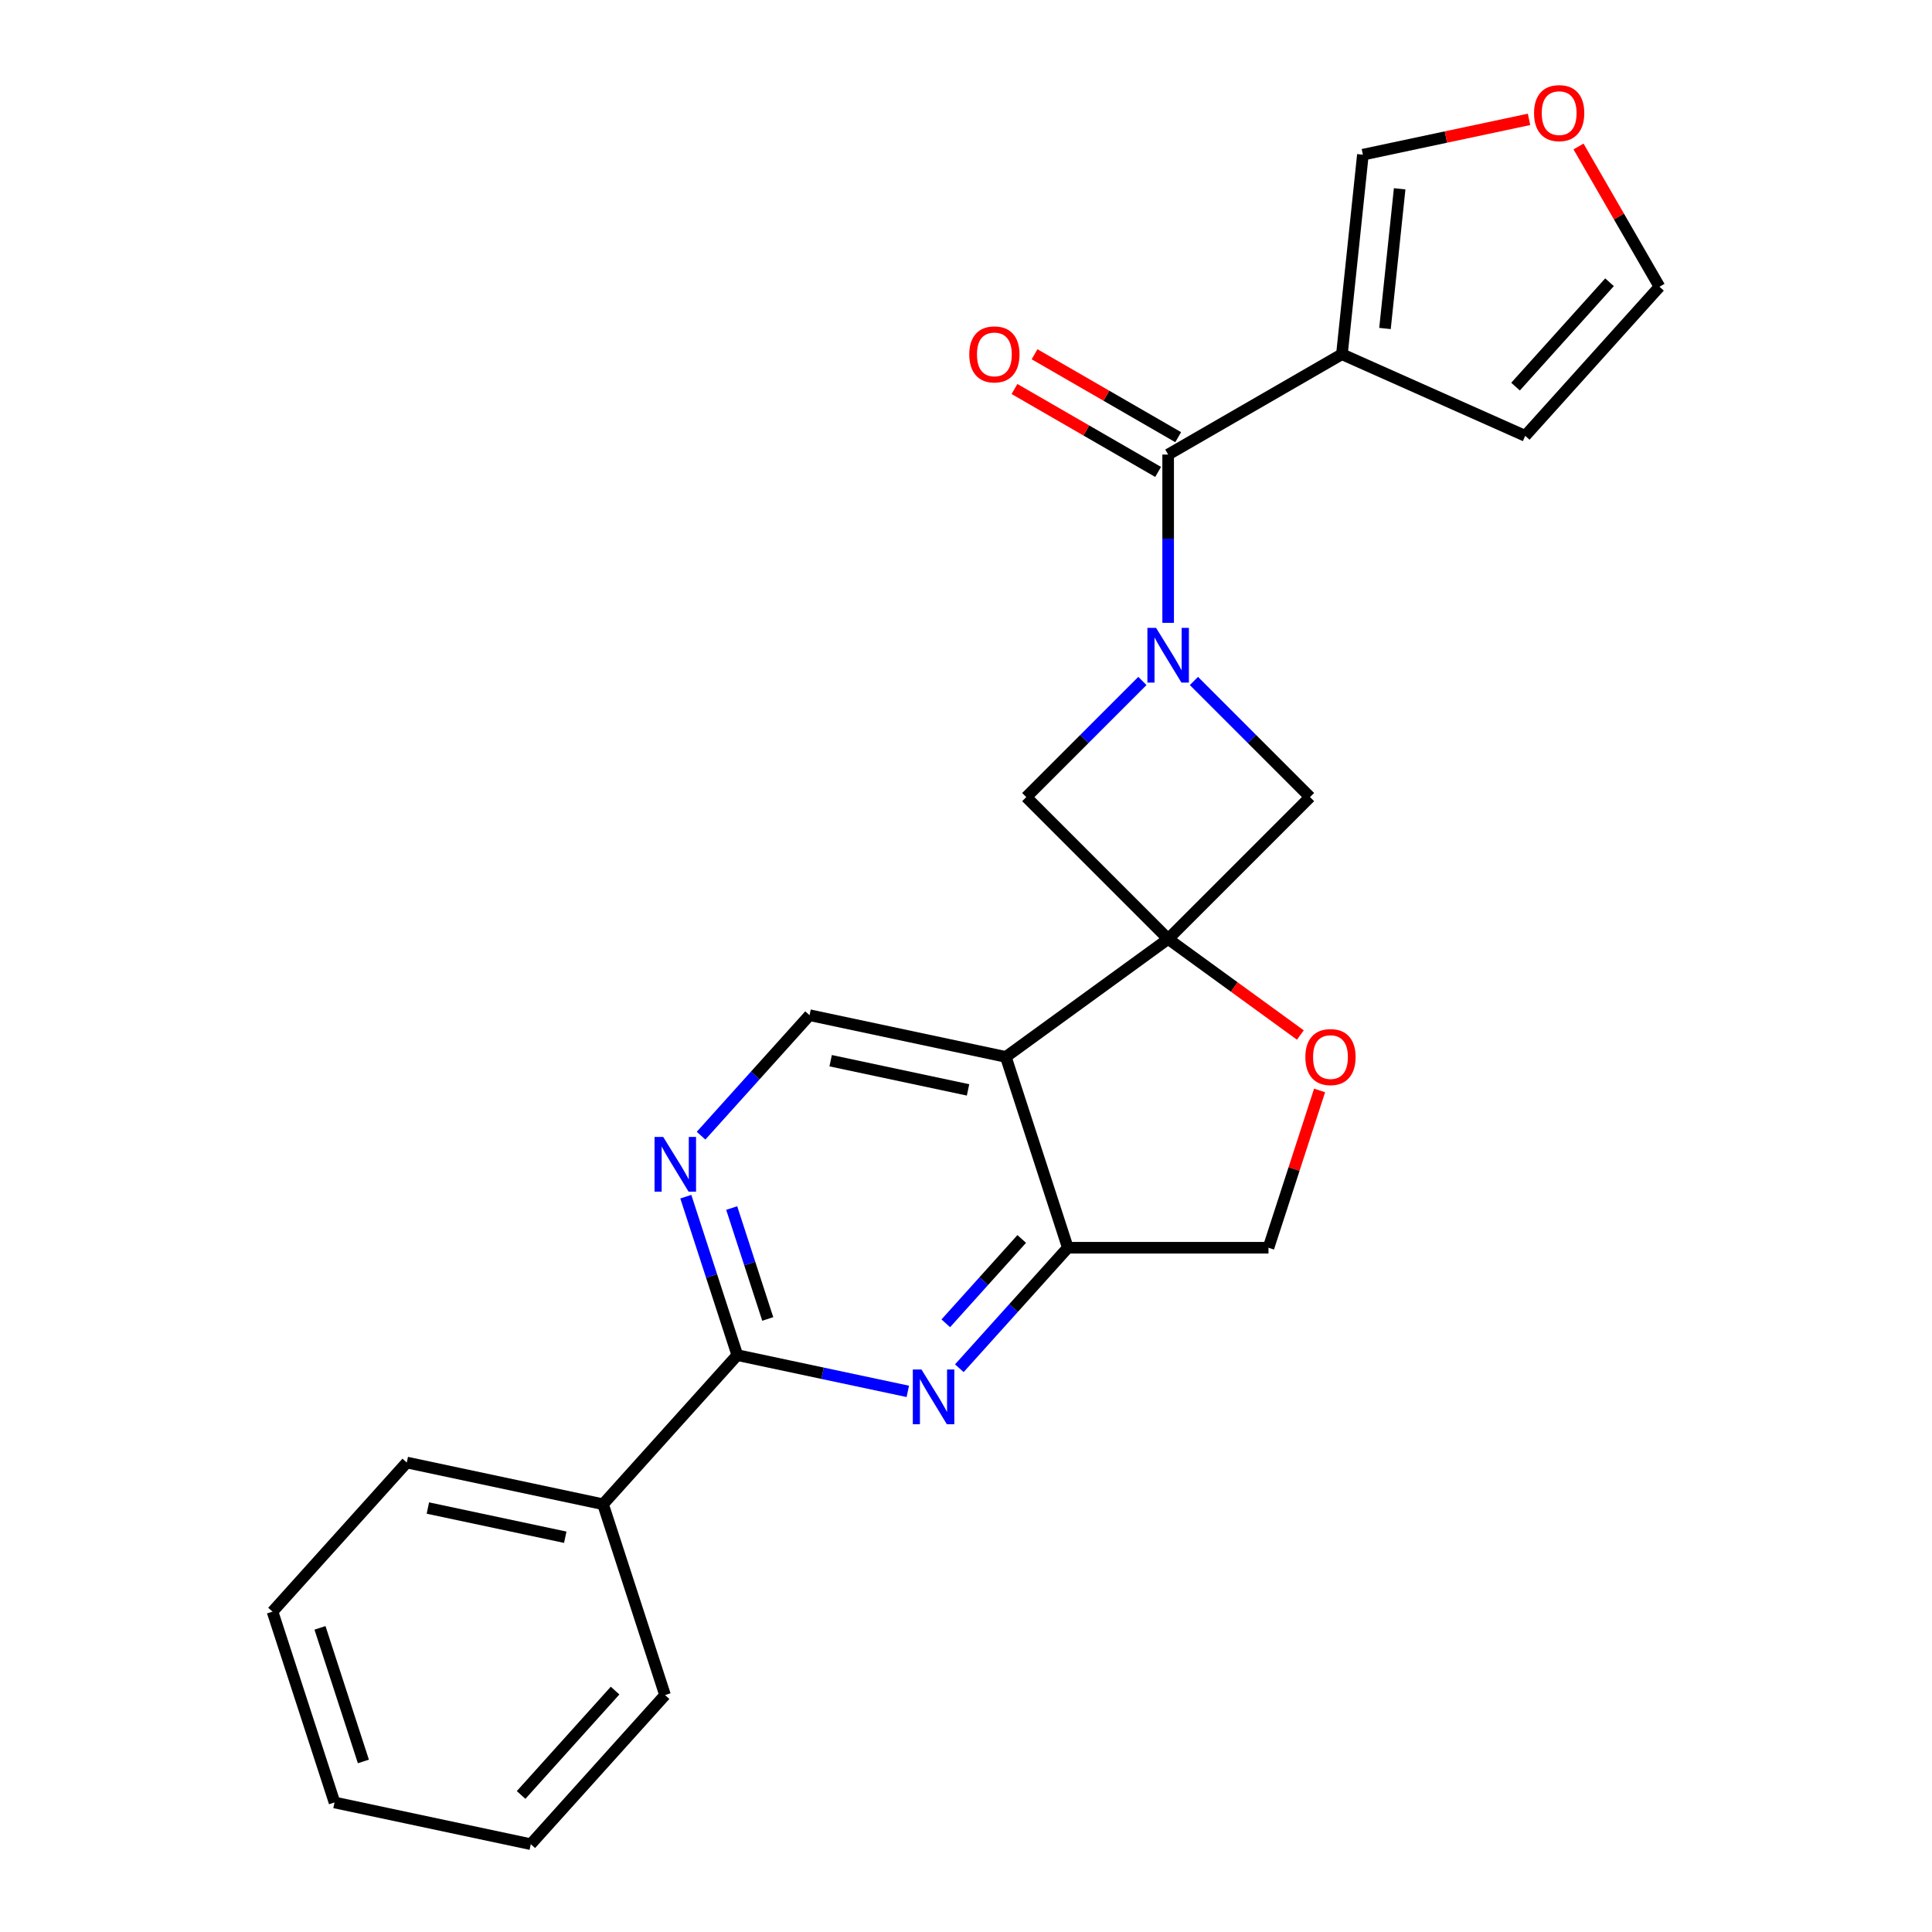 <?xml version='1.0' encoding='iso-8859-1'?>
<svg version='1.1' baseProfile='full'
              xmlns='http://www.w3.org/2000/svg'
                      xmlns:rdkit='http://www.rdkit.org/xml'
                      xmlns:xlink='http://www.w3.org/1999/xlink'
                  xml:space='preserve'
width='1000px' height='1000px' viewBox='0 0 1000 1000'>
<!-- END OF HEADER -->
<rect style='opacity:1.0;fill:#FFFFFF;stroke:none' width='1000' height='1000' x='0' y='0'> </rect>
<path class='bond-1' d='M 604.634,486.008 L 520.613,547.053' style='fill:none;fill-rule:evenodd;stroke:#000000;stroke-width:6px;stroke-linecap:butt;stroke-linejoin:miter;stroke-opacity:1' />
<path class='bond-7' d='M 604.634,486.008 L 678.071,412.571' style='fill:none;fill-rule:evenodd;stroke:#000000;stroke-width:6px;stroke-linecap:butt;stroke-linejoin:miter;stroke-opacity:1' />
<path class='bond-8' d='M 604.634,486.008 L 531.197,412.571' style='fill:none;fill-rule:evenodd;stroke:#000000;stroke-width:6px;stroke-linecap:butt;stroke-linejoin:miter;stroke-opacity:1' />
<path class='bond-9' d='M 604.634,486.008 L 638.846,510.865' style='fill:none;fill-rule:evenodd;stroke:#000000;stroke-width:6px;stroke-linecap:butt;stroke-linejoin:miter;stroke-opacity:1' />
<path class='bond-9' d='M 638.846,510.865 L 673.059,535.721' style='fill:none;fill-rule:evenodd;stroke:#FF0000;stroke-width:6px;stroke-linecap:butt;stroke-linejoin:miter;stroke-opacity:1' />
<path class='bond-0' d='M 591.298,352.47 L 561.247,382.52' style='fill:none;fill-rule:evenodd;stroke:#0000FF;stroke-width:6px;stroke-linecap:butt;stroke-linejoin:miter;stroke-opacity:1' />
<path class='bond-0' d='M 561.247,382.52 L 531.197,412.571' style='fill:none;fill-rule:evenodd;stroke:#000000;stroke-width:6px;stroke-linecap:butt;stroke-linejoin:miter;stroke-opacity:1' />
<path class='bond-2' d='M 604.634,322.377 L 604.634,278.828' style='fill:none;fill-rule:evenodd;stroke:#0000FF;stroke-width:6px;stroke-linecap:butt;stroke-linejoin:miter;stroke-opacity:1' />
<path class='bond-2' d='M 604.634,278.828 L 604.634,235.278' style='fill:none;fill-rule:evenodd;stroke:#000000;stroke-width:6px;stroke-linecap:butt;stroke-linejoin:miter;stroke-opacity:1' />
<path class='bond-24' d='M 617.97,352.47 L 648.021,382.52' style='fill:none;fill-rule:evenodd;stroke:#0000FF;stroke-width:6px;stroke-linecap:butt;stroke-linejoin:miter;stroke-opacity:1' />
<path class='bond-24' d='M 648.021,382.52 L 678.071,412.571' style='fill:none;fill-rule:evenodd;stroke:#000000;stroke-width:6px;stroke-linecap:butt;stroke-linejoin:miter;stroke-opacity:1' />
<path class='bond-6' d='M 520.613,547.053 L 552.706,645.826' style='fill:none;fill-rule:evenodd;stroke:#000000;stroke-width:6px;stroke-linecap:butt;stroke-linejoin:miter;stroke-opacity:1' />
<path class='bond-11' d='M 520.613,547.053 L 419.027,525.46' style='fill:none;fill-rule:evenodd;stroke:#000000;stroke-width:6px;stroke-linecap:butt;stroke-linejoin:miter;stroke-opacity:1' />
<path class='bond-11' d='M 501.056,564.131 L 429.946,549.016' style='fill:none;fill-rule:evenodd;stroke:#000000;stroke-width:6px;stroke-linecap:butt;stroke-linejoin:miter;stroke-opacity:1' />
<path class='bond-3' d='M 604.634,235.278 L 694.576,183.35' style='fill:none;fill-rule:evenodd;stroke:#000000;stroke-width:6px;stroke-linecap:butt;stroke-linejoin:miter;stroke-opacity:1' />
<path class='bond-16' d='M 609.827,226.284 L 572.654,204.822' style='fill:none;fill-rule:evenodd;stroke:#000000;stroke-width:6px;stroke-linecap:butt;stroke-linejoin:miter;stroke-opacity:1' />
<path class='bond-16' d='M 572.654,204.822 L 535.481,183.36' style='fill:none;fill-rule:evenodd;stroke:#FF0000;stroke-width:6px;stroke-linecap:butt;stroke-linejoin:miter;stroke-opacity:1' />
<path class='bond-16' d='M 599.441,244.272 L 562.269,222.81' style='fill:none;fill-rule:evenodd;stroke:#000000;stroke-width:6px;stroke-linecap:butt;stroke-linejoin:miter;stroke-opacity:1' />
<path class='bond-16' d='M 562.269,222.81 L 525.096,201.349' style='fill:none;fill-rule:evenodd;stroke:#FF0000;stroke-width:6px;stroke-linecap:butt;stroke-linejoin:miter;stroke-opacity:1' />
<path class='bond-12' d='M 694.576,183.35 L 705.432,80.063' style='fill:none;fill-rule:evenodd;stroke:#000000;stroke-width:6px;stroke-linecap:butt;stroke-linejoin:miter;stroke-opacity:1' />
<path class='bond-12' d='M 716.862,170.028 L 724.461,97.727' style='fill:none;fill-rule:evenodd;stroke:#000000;stroke-width:6px;stroke-linecap:butt;stroke-linejoin:miter;stroke-opacity:1' />
<path class='bond-14' d='M 694.576,183.35 L 789.453,225.592' style='fill:none;fill-rule:evenodd;stroke:#000000;stroke-width:6px;stroke-linecap:butt;stroke-linejoin:miter;stroke-opacity:1' />
<path class='bond-4' d='M 496.549,708.194 L 524.628,677.01' style='fill:none;fill-rule:evenodd;stroke:#0000FF;stroke-width:6px;stroke-linecap:butt;stroke-linejoin:miter;stroke-opacity:1' />
<path class='bond-4' d='M 524.628,677.01 L 552.706,645.826' style='fill:none;fill-rule:evenodd;stroke:#000000;stroke-width:6px;stroke-linecap:butt;stroke-linejoin:miter;stroke-opacity:1' />
<path class='bond-4' d='M 489.537,684.94 L 509.192,663.111' style='fill:none;fill-rule:evenodd;stroke:#0000FF;stroke-width:6px;stroke-linecap:butt;stroke-linejoin:miter;stroke-opacity:1' />
<path class='bond-4' d='M 509.192,663.111 L 528.847,641.282' style='fill:none;fill-rule:evenodd;stroke:#000000;stroke-width:6px;stroke-linecap:butt;stroke-linejoin:miter;stroke-opacity:1' />
<path class='bond-26' d='M 469.877,720.171 L 425.752,710.792' style='fill:none;fill-rule:evenodd;stroke:#0000FF;stroke-width:6px;stroke-linecap:butt;stroke-linejoin:miter;stroke-opacity:1' />
<path class='bond-26' d='M 425.752,710.792 L 381.627,701.413' style='fill:none;fill-rule:evenodd;stroke:#000000;stroke-width:6px;stroke-linecap:butt;stroke-linejoin:miter;stroke-opacity:1' />
<path class='bond-5' d='M 381.627,701.413 L 368.302,660.405' style='fill:none;fill-rule:evenodd;stroke:#000000;stroke-width:6px;stroke-linecap:butt;stroke-linejoin:miter;stroke-opacity:1' />
<path class='bond-5' d='M 368.302,660.405 L 354.978,619.396' style='fill:none;fill-rule:evenodd;stroke:#0000FF;stroke-width:6px;stroke-linecap:butt;stroke-linejoin:miter;stroke-opacity:1' />
<path class='bond-5' d='M 397.384,682.692 L 388.057,653.986' style='fill:none;fill-rule:evenodd;stroke:#000000;stroke-width:6px;stroke-linecap:butt;stroke-linejoin:miter;stroke-opacity:1' />
<path class='bond-5' d='M 388.057,653.986 L 378.73,625.28' style='fill:none;fill-rule:evenodd;stroke:#0000FF;stroke-width:6px;stroke-linecap:butt;stroke-linejoin:miter;stroke-opacity:1' />
<path class='bond-17' d='M 381.627,701.413 L 312.133,778.593' style='fill:none;fill-rule:evenodd;stroke:#000000;stroke-width:6px;stroke-linecap:butt;stroke-linejoin:miter;stroke-opacity:1' />
<path class='bond-25' d='M 552.706,645.826 L 656.562,645.826' style='fill:none;fill-rule:evenodd;stroke:#000000;stroke-width:6px;stroke-linecap:butt;stroke-linejoin:miter;stroke-opacity:1' />
<path class='bond-13' d='M 683.016,564.409 L 669.789,605.118' style='fill:none;fill-rule:evenodd;stroke:#FF0000;stroke-width:6px;stroke-linecap:butt;stroke-linejoin:miter;stroke-opacity:1' />
<path class='bond-13' d='M 669.789,605.118 L 656.562,645.826' style='fill:none;fill-rule:evenodd;stroke:#000000;stroke-width:6px;stroke-linecap:butt;stroke-linejoin:miter;stroke-opacity:1' />
<path class='bond-10' d='M 362.87,587.828 L 390.948,556.644' style='fill:none;fill-rule:evenodd;stroke:#0000FF;stroke-width:6px;stroke-linecap:butt;stroke-linejoin:miter;stroke-opacity:1' />
<path class='bond-10' d='M 390.948,556.644 L 419.027,525.46' style='fill:none;fill-rule:evenodd;stroke:#000000;stroke-width:6px;stroke-linecap:butt;stroke-linejoin:miter;stroke-opacity:1' />
<path class='bond-15' d='M 705.432,80.063 L 748.427,70.924' style='fill:none;fill-rule:evenodd;stroke:#000000;stroke-width:6px;stroke-linecap:butt;stroke-linejoin:miter;stroke-opacity:1' />
<path class='bond-15' d='M 748.427,70.924 L 791.422,61.785' style='fill:none;fill-rule:evenodd;stroke:#FF0000;stroke-width:6px;stroke-linecap:butt;stroke-linejoin:miter;stroke-opacity:1' />
<path class='bond-18' d='M 789.453,225.592 L 858.946,148.412' style='fill:none;fill-rule:evenodd;stroke:#000000;stroke-width:6px;stroke-linecap:butt;stroke-linejoin:miter;stroke-opacity:1' />
<path class='bond-18' d='M 784.441,200.116 L 833.086,146.09' style='fill:none;fill-rule:evenodd;stroke:#000000;stroke-width:6px;stroke-linecap:butt;stroke-linejoin:miter;stroke-opacity:1' />
<path class='bond-27' d='M 817.039,75.826 L 837.992,112.119' style='fill:none;fill-rule:evenodd;stroke:#FF0000;stroke-width:6px;stroke-linecap:butt;stroke-linejoin:miter;stroke-opacity:1' />
<path class='bond-27' d='M 837.992,112.119 L 858.946,148.412' style='fill:none;fill-rule:evenodd;stroke:#000000;stroke-width:6px;stroke-linecap:butt;stroke-linejoin:miter;stroke-opacity:1' />
<path class='bond-19' d='M 312.133,778.593 L 210.547,757' style='fill:none;fill-rule:evenodd;stroke:#000000;stroke-width:6px;stroke-linecap:butt;stroke-linejoin:miter;stroke-opacity:1' />
<path class='bond-19' d='M 292.577,795.671 L 221.467,780.556' style='fill:none;fill-rule:evenodd;stroke:#000000;stroke-width:6px;stroke-linecap:butt;stroke-linejoin:miter;stroke-opacity:1' />
<path class='bond-20' d='M 312.133,778.593 L 344.227,877.366' style='fill:none;fill-rule:evenodd;stroke:#000000;stroke-width:6px;stroke-linecap:butt;stroke-linejoin:miter;stroke-opacity:1' />
<path class='bond-22' d='M 210.547,757 L 141.054,834.18' style='fill:none;fill-rule:evenodd;stroke:#000000;stroke-width:6px;stroke-linecap:butt;stroke-linejoin:miter;stroke-opacity:1' />
<path class='bond-21' d='M 344.227,877.366 L 274.734,954.545' style='fill:none;fill-rule:evenodd;stroke:#000000;stroke-width:6px;stroke-linecap:butt;stroke-linejoin:miter;stroke-opacity:1' />
<path class='bond-21' d='M 318.367,875.044 L 269.722,929.07' style='fill:none;fill-rule:evenodd;stroke:#000000;stroke-width:6px;stroke-linecap:butt;stroke-linejoin:miter;stroke-opacity:1' />
<path class='bond-23' d='M 274.734,954.545 L 173.147,932.953' style='fill:none;fill-rule:evenodd;stroke:#000000;stroke-width:6px;stroke-linecap:butt;stroke-linejoin:miter;stroke-opacity:1' />
<path class='bond-28' d='M 141.054,834.18 L 173.147,932.953' style='fill:none;fill-rule:evenodd;stroke:#000000;stroke-width:6px;stroke-linecap:butt;stroke-linejoin:miter;stroke-opacity:1' />
<path class='bond-28' d='M 165.623,842.577 L 188.088,911.718' style='fill:none;fill-rule:evenodd;stroke:#000000;stroke-width:6px;stroke-linecap:butt;stroke-linejoin:miter;stroke-opacity:1' />
<path  class='atom-1' d='M 598.374 324.974
L 607.654 339.974
Q 608.574 341.454, 610.054 344.134
Q 611.534 346.814, 611.614 346.974
L 611.614 324.974
L 615.374 324.974
L 615.374 353.294
L 611.494 353.294
L 601.534 336.894
Q 600.374 334.974, 599.134 332.774
Q 597.934 330.574, 597.574 329.894
L 597.574 353.294
L 593.894 353.294
L 593.894 324.974
L 598.374 324.974
' fill='#0000FF'/>
<path  class='atom-5' d='M 476.953 708.846
L 486.233 723.846
Q 487.153 725.326, 488.633 728.006
Q 490.113 730.686, 490.193 730.846
L 490.193 708.846
L 493.953 708.846
L 493.953 737.166
L 490.073 737.166
L 480.113 720.766
Q 478.953 718.846, 477.713 716.646
Q 476.513 714.446, 476.153 713.766
L 476.153 737.166
L 472.473 737.166
L 472.473 708.846
L 476.953 708.846
' fill='#0000FF'/>
<path  class='atom-10' d='M 675.655 547.133
Q 675.655 540.333, 679.015 536.533
Q 682.375 532.733, 688.655 532.733
Q 694.935 532.733, 698.295 536.533
Q 701.655 540.333, 701.655 547.133
Q 701.655 554.013, 698.255 557.933
Q 694.855 561.813, 688.655 561.813
Q 682.415 561.813, 679.015 557.933
Q 675.655 554.053, 675.655 547.133
M 688.655 558.613
Q 692.975 558.613, 695.295 555.733
Q 697.655 552.813, 697.655 547.133
Q 697.655 541.573, 695.295 538.773
Q 692.975 535.933, 688.655 535.933
Q 684.335 535.933, 681.975 538.733
Q 679.655 541.533, 679.655 547.133
Q 679.655 552.853, 681.975 555.733
Q 684.335 558.613, 688.655 558.613
' fill='#FF0000'/>
<path  class='atom-11' d='M 343.273 588.48
L 352.553 603.48
Q 353.473 604.96, 354.953 607.64
Q 356.433 610.32, 356.513 610.48
L 356.513 588.48
L 360.273 588.48
L 360.273 616.8
L 356.393 616.8
L 346.433 600.4
Q 345.273 598.48, 344.033 596.28
Q 342.833 594.08, 342.473 593.4
L 342.473 616.8
L 338.793 616.8
L 338.793 588.48
L 343.273 588.48
' fill='#0000FF'/>
<path  class='atom-16' d='M 794.018 58.55
Q 794.018 51.75, 797.378 47.95
Q 800.738 44.15, 807.018 44.15
Q 813.298 44.15, 816.658 47.95
Q 820.018 51.75, 820.018 58.55
Q 820.018 65.43, 816.618 69.35
Q 813.218 73.23, 807.018 73.23
Q 800.778 73.23, 797.378 69.35
Q 794.018 65.47, 794.018 58.55
M 807.018 70.03
Q 811.338 70.03, 813.658 67.15
Q 816.018 64.23, 816.018 58.55
Q 816.018 52.99, 813.658 50.19
Q 811.338 47.35, 807.018 47.35
Q 802.698 47.35, 800.338 50.15
Q 798.018 52.95, 798.018 58.55
Q 798.018 64.27, 800.338 67.15
Q 802.698 70.03, 807.018 70.03
' fill='#FF0000'/>
<path  class='atom-17' d='M 501.692 183.43
Q 501.692 176.63, 505.052 172.83
Q 508.412 169.03, 514.692 169.03
Q 520.972 169.03, 524.332 172.83
Q 527.692 176.63, 527.692 183.43
Q 527.692 190.31, 524.292 194.23
Q 520.892 198.11, 514.692 198.11
Q 508.452 198.11, 505.052 194.23
Q 501.692 190.35, 501.692 183.43
M 514.692 194.91
Q 519.012 194.91, 521.332 192.03
Q 523.692 189.11, 523.692 183.43
Q 523.692 177.87, 521.332 175.07
Q 519.012 172.23, 514.692 172.23
Q 510.372 172.23, 508.012 175.03
Q 505.692 177.83, 505.692 183.43
Q 505.692 189.15, 508.012 192.03
Q 510.372 194.91, 514.692 194.91
' fill='#FF0000'/>
</svg>
